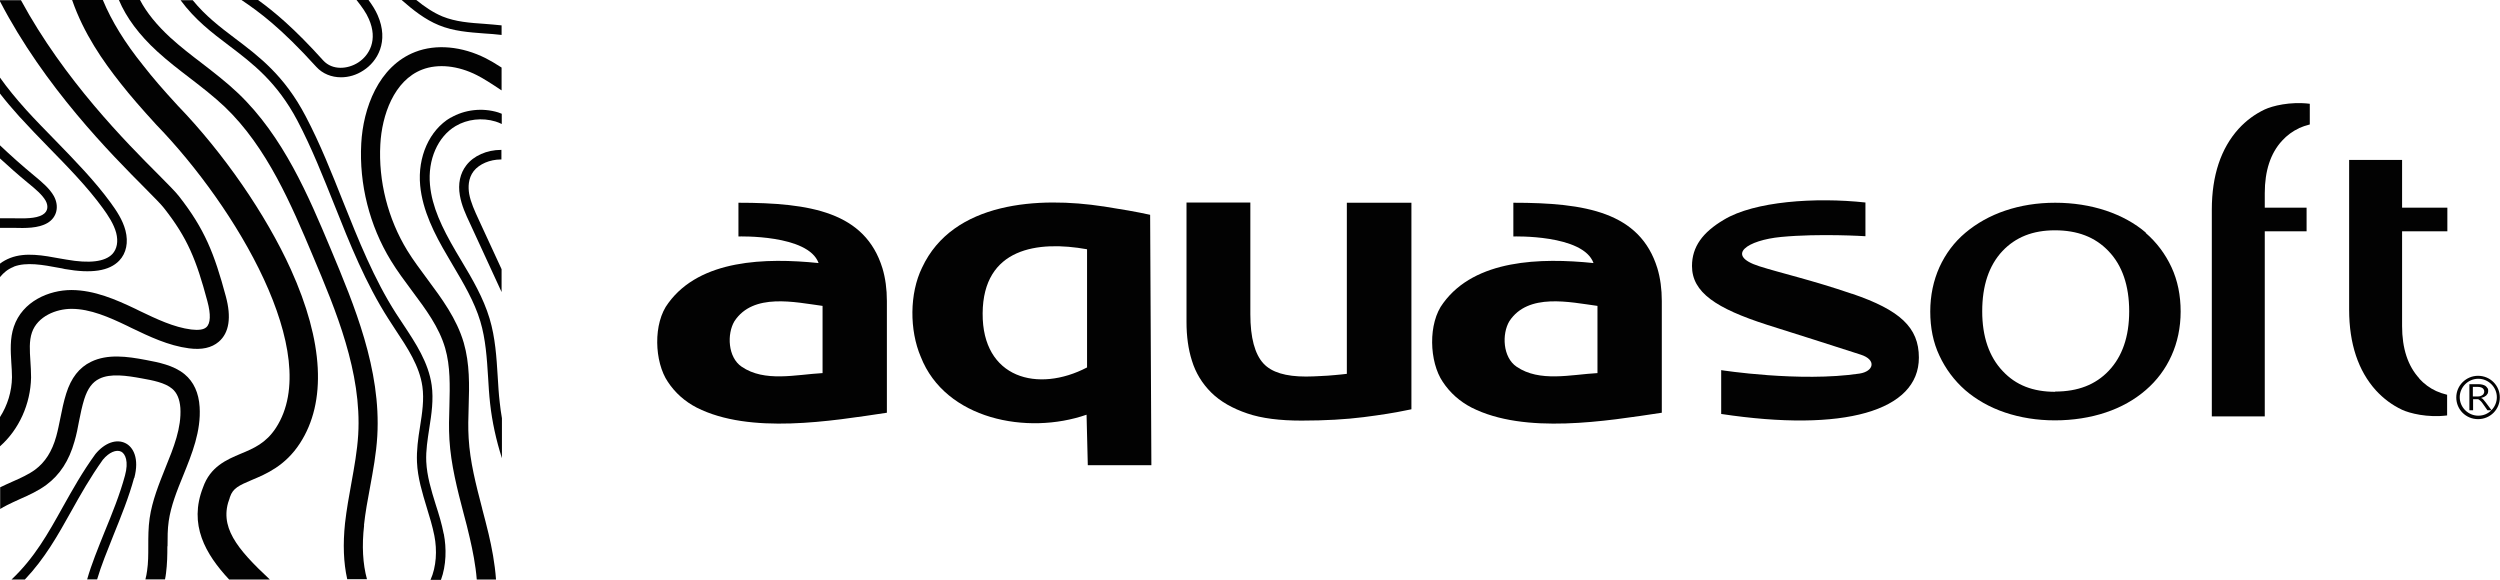 <svg width="194" height="45" viewBox="0 0 194 45" fill="none" xmlns="http://www.w3.org/2000/svg">
<path d="M17.824 38.611L17.85 38.558C18.073 37.893 18.531 37.672 19.553 37.241C20.641 36.785 22.135 36.159 23.276 34.399C25.359 31.191 25.11 26.523 22.568 20.903C20.628 16.626 17.339 11.866 13.787 8.189C12.66 6.963 11.834 6.011 11.127 5.099C9.685 3.312 8.663 1.643 7.981 0H5.596C6.5 2.608 7.994 4.746 9.37 6.481C10.117 7.433 10.982 8.424 12.149 9.702L12.175 9.728C18.256 16.013 25.15 27.449 21.415 33.199C20.641 34.386 19.698 34.79 18.689 35.207C17.575 35.677 16.316 36.211 15.753 37.828C14.626 40.71 15.936 42.992 17.784 44.974H20.943C18.374 42.575 16.945 40.853 17.837 38.611" fill="#020202"/>
<path d="M2.411 29.274C2.411 28.844 2.385 28.427 2.359 28.022C2.307 27.214 2.254 26.457 2.477 25.805C2.909 24.541 4.364 23.967 5.544 23.967C5.544 23.967 5.544 23.967 5.557 23.967C7.011 23.967 8.479 24.619 9.868 25.284L10.183 25.44C11.598 26.118 13.066 26.823 14.665 27.031C15.661 27.162 16.421 26.992 16.972 26.523C17.784 25.832 17.968 24.632 17.522 22.989C16.631 19.677 15.884 17.773 13.879 15.217C13.604 14.865 13.066 14.331 12.319 13.574C9.803 11.058 4.98 6.207 1.625 0.013H0V0.104C3.46 6.768 8.623 11.957 11.271 14.617C11.952 15.309 12.49 15.843 12.712 16.13C14.573 18.49 15.242 20.198 16.094 23.38C16.369 24.397 16.343 25.114 16.002 25.401C15.792 25.584 15.412 25.636 14.849 25.571C13.486 25.401 12.136 24.749 10.825 24.123L10.511 23.967C8.977 23.237 7.326 22.52 5.57 22.506H5.544C3.801 22.506 1.743 23.38 1.075 25.349C0.76 26.275 0.826 27.227 0.878 28.14C0.904 28.531 0.93 28.909 0.93 29.274C0.917 30.382 0.577 31.465 0 32.364V34.633C1.481 33.329 2.372 31.334 2.411 29.3" fill="#020202"/>
<path d="M1.062 20.694C2.058 20.316 3.329 20.551 4.574 20.785C4.731 20.811 4.888 20.837 5.033 20.877C7.103 21.242 8.479 21.033 9.253 20.225C9.803 19.651 9.973 18.803 9.737 17.891C9.528 17.082 9.043 16.352 8.584 15.726C7.339 14.018 5.806 12.453 4.325 10.927C3.565 10.145 2.778 9.35 2.044 8.541C1.245 7.654 0.564 6.82 0 6.024V7.263C0.446 7.837 0.944 8.424 1.494 9.037C2.241 9.858 3.027 10.667 3.788 11.449C5.255 12.948 6.776 14.5 7.981 16.156C8.388 16.717 8.833 17.382 9.017 18.073C9.187 18.738 9.082 19.325 8.715 19.716C8.139 20.316 6.933 20.459 5.164 20.146C5.006 20.12 4.862 20.094 4.705 20.068C3.368 19.82 1.979 19.56 0.799 20.016C0.498 20.133 0.236 20.277 0 20.459V21.503C0.275 21.163 0.616 20.877 1.062 20.707" fill="#020202"/>
<path d="M10.419 37.098C10.825 35.572 10.34 34.699 9.751 34.399C9.043 34.033 8.126 34.359 7.405 35.233C6.382 36.642 5.622 38.011 4.875 39.341C3.722 41.414 2.674 43.292 0.891 44.974H1.927C3.486 43.331 4.482 41.544 5.518 39.693C6.251 38.376 7.012 37.033 7.981 35.676C8.453 35.103 9.03 34.855 9.41 35.051C9.724 35.22 10 35.807 9.698 36.902C9.305 38.363 8.702 39.849 8.112 41.284C7.601 42.562 7.09 43.8 6.763 44.961H7.536C7.85 43.892 8.322 42.744 8.794 41.557C9.384 40.097 10 38.584 10.406 37.085" fill="#020202"/>
<path d="M3.683 17.304C4.417 16.873 4.613 16.013 4.181 15.217C3.853 14.631 3.276 14.148 2.713 13.679L2.634 13.614C1.717 12.857 0.839 12.075 0 11.279V12.296C0.695 12.935 1.415 13.574 2.162 14.187L2.241 14.252C2.752 14.67 3.276 15.113 3.538 15.569C3.735 15.922 3.774 16.391 3.303 16.665C2.778 16.978 1.874 16.952 1.048 16.939C0.695 16.939 0.341 16.939 0 16.939V17.682C0.354 17.682 0.708 17.682 1.062 17.682C1.966 17.708 2.975 17.721 3.683 17.304Z" fill="#020202"/>
<path d="M13.001 42.392C13.001 41.714 13.001 41.062 13.093 40.436C13.263 39.263 13.722 38.102 14.22 36.889C14.901 35.207 15.609 33.46 15.491 31.582C15.425 30.487 15.032 29.626 14.325 29.04C13.473 28.335 12.267 28.114 11.31 27.931C9.869 27.657 8.349 27.449 7.064 28.075C6.147 28.518 5.518 29.326 5.138 30.539C4.941 31.165 4.81 31.804 4.692 32.404C4.587 32.912 4.495 33.395 4.364 33.864C4.037 35.038 3.499 35.872 2.726 36.446C2.228 36.811 1.599 37.098 0.944 37.385C0.642 37.528 0.315 37.659 0.013 37.815V39.497C0.184 39.393 0.367 39.289 0.551 39.197C0.865 39.041 1.193 38.885 1.547 38.728C2.254 38.415 2.975 38.089 3.604 37.62C4.64 36.85 5.36 35.755 5.78 34.255C5.937 33.721 6.042 33.186 6.134 32.678C6.252 32.078 6.37 31.517 6.54 30.969C6.802 30.148 7.169 29.652 7.706 29.392C8.571 28.961 9.816 29.144 11.022 29.366C11.822 29.509 12.804 29.692 13.355 30.161C13.735 30.474 13.945 30.969 13.997 31.66C14.089 33.199 13.486 34.712 12.831 36.316C12.333 37.568 11.808 38.858 11.612 40.215C11.507 40.945 11.507 41.675 11.507 42.379C11.507 43.044 11.507 43.67 11.415 44.283C11.389 44.518 11.337 44.739 11.284 44.961H12.804C12.831 44.805 12.87 44.635 12.883 44.479C12.975 43.774 12.988 43.07 12.988 42.392" fill="#020202"/>
<path d="M28.242 40.775C28.347 39.784 28.531 38.78 28.714 37.815C28.95 36.524 29.199 35.194 29.278 33.838C29.579 28.661 27.495 23.693 25.661 19.312C23.944 15.217 21.991 10.588 18.479 7.237C17.588 6.389 16.605 5.633 15.661 4.903C14.835 4.277 13.997 3.625 13.223 2.921C12.175 1.956 11.376 0.978 10.864 0H9.226C9.803 1.369 10.799 2.712 12.214 4.003C13.027 4.746 13.892 5.411 14.744 6.063C15.661 6.768 16.605 7.498 17.444 8.293C20.733 11.436 22.62 15.921 24.285 19.872C26.067 24.097 28.085 28.896 27.797 33.734C27.718 34.999 27.495 36.224 27.26 37.528C27.076 38.532 26.893 39.562 26.775 40.593C26.604 42.223 26.657 43.67 26.945 44.948H28.478C28.151 43.761 28.072 42.353 28.256 40.749" fill="#020202"/>
<path d="M34.428 41.414C34.284 40.645 34.048 39.888 33.812 39.158C33.458 38.024 33.131 36.941 33.078 35.82C33.039 34.959 33.183 34.086 33.314 33.225C33.485 32.143 33.655 31.008 33.498 29.887C33.249 28.127 32.253 26.627 31.296 25.18C31.113 24.906 30.929 24.619 30.745 24.345C29.016 21.646 27.81 18.608 26.63 15.661C25.752 13.457 24.848 11.162 23.721 9.023C22.07 5.868 20.117 4.394 18.217 2.96C17.063 2.086 15.949 1.239 14.953 0.013H14.01C15.137 1.539 16.434 2.53 17.784 3.547C19.606 4.929 21.493 6.363 23.079 9.362C24.193 11.475 25.084 13.744 25.962 15.934C27.142 18.907 28.373 21.985 30.143 24.749C30.326 25.036 30.51 25.31 30.693 25.597C31.61 26.979 32.554 28.4 32.777 29.991C32.921 31.008 32.764 32.038 32.593 33.121C32.449 34.008 32.318 34.933 32.358 35.859C32.41 37.085 32.777 38.258 33.118 39.393C33.34 40.11 33.563 40.84 33.707 41.571C33.93 42.705 33.865 43.983 33.406 45H34.218C34.638 43.865 34.651 42.535 34.441 41.44" fill="#020202"/>
<path d="M37.416 39.458C36.931 37.593 36.473 35.833 36.368 34.008C36.316 33.199 36.342 32.352 36.368 31.543C36.42 29.913 36.46 28.244 35.988 26.601C35.437 24.723 34.284 23.172 33.17 21.672C32.633 20.942 32.069 20.198 31.598 19.429C30.103 16.978 29.356 14.057 29.514 11.201C29.632 8.958 30.562 6.246 32.764 5.398C33.983 4.929 35.542 5.085 37.023 5.842C37.469 6.063 38.15 6.494 38.923 7.015V5.242C38.439 4.929 38.019 4.681 37.705 4.525C35.844 3.586 33.839 3.403 32.227 4.029C29.356 5.138 28.177 8.424 28.033 11.136C27.862 14.291 28.675 17.512 30.326 20.212C30.824 21.033 31.414 21.815 31.964 22.559C33.052 24.019 34.074 25.388 34.546 27.018C34.953 28.427 34.913 29.926 34.874 31.504C34.848 32.352 34.821 33.225 34.874 34.099C34.992 36.068 35.49 37.985 35.975 39.836C36.145 40.462 36.316 41.127 36.46 41.766C36.682 42.731 36.905 43.826 36.997 44.974H38.491C38.399 43.696 38.163 42.483 37.914 41.427C37.757 40.775 37.587 40.11 37.416 39.471" fill="#020202"/>
<path d="M34.965 9.128C33.327 10.093 32.397 12.166 32.606 14.396C32.79 16.339 33.721 18.177 34.717 19.859C34.861 20.094 34.992 20.329 35.136 20.577C35.962 21.972 36.813 23.406 37.272 24.932C37.691 26.327 37.783 27.814 37.875 29.261C37.914 29.926 37.954 30.617 38.032 31.308C38.19 32.743 38.504 34.164 38.95 35.559V32.456C38.884 32.051 38.819 31.647 38.779 31.23C38.701 30.565 38.661 29.887 38.622 29.222C38.53 27.735 38.438 26.21 37.993 24.723C37.508 23.106 36.643 21.633 35.791 20.212C35.647 19.977 35.516 19.742 35.372 19.507C34.284 17.643 33.524 16.052 33.367 14.344C33.183 12.401 33.969 10.601 35.359 9.78C36.263 9.245 37.416 9.115 38.452 9.428C38.622 9.48 38.779 9.545 38.937 9.623V8.828C38.845 8.789 38.753 8.763 38.661 8.723C37.429 8.345 36.053 8.502 34.965 9.141" fill="#020202"/>
<path d="M38.884 11.631C37.783 11.631 36.748 12.088 36.184 12.831C35.7 13.457 35.529 14.265 35.686 15.165C35.818 15.934 36.145 16.652 36.473 17.343L38.923 22.663V20.89L37.141 17.03C36.84 16.378 36.525 15.7 36.407 15.035C36.329 14.552 36.316 13.848 36.761 13.274C37.194 12.727 38.019 12.375 38.871 12.375H38.884C38.884 12.375 38.897 12.375 38.91 12.375V11.631C38.91 11.631 38.91 11.631 38.897 11.631C38.897 11.631 38.884 11.631 38.871 11.631" fill="#020202"/>
<path d="M37.561 2.595C38.019 2.621 38.478 2.66 38.924 2.712V1.969C38.478 1.917 38.045 1.891 37.613 1.852C36.46 1.773 35.372 1.695 34.337 1.278C33.616 0.978 32.947 0.522 32.305 0H31.165C32.043 0.769 32.974 1.513 34.061 1.956C35.202 2.425 36.394 2.504 37.561 2.595Z" fill="#020202"/>
<path d="M24.547 5.19C25.032 5.724 25.727 5.998 26.46 5.998C27.05 5.998 27.653 5.829 28.203 5.464C29.278 4.773 30.209 3.234 29.304 1.174C29.134 0.782 28.885 0.391 28.597 0H27.666C28.072 0.509 28.426 1.004 28.623 1.473C29.344 3.103 28.662 4.29 27.797 4.851C26.985 5.372 25.805 5.477 25.084 4.694C22.83 2.191 21.271 0.9 20.026 0H18.741C20.091 0.913 21.769 2.125 24.547 5.19Z" fill="#020202"/>
<path d="M192.296 29.162C191.375 29.162 190.607 29.907 190.607 30.843C190.607 31.779 191.355 32.525 192.296 32.525C193.237 32.525 193.986 31.779 193.986 30.843C193.986 29.907 193.237 29.162 192.296 29.162ZM193.333 31.818L192.891 31.226C192.891 31.226 192.834 31.149 192.795 31.111C192.776 31.073 192.738 31.054 192.719 31.015C192.699 30.996 192.661 30.958 192.642 30.939C192.603 30.92 192.584 30.901 192.527 30.882C192.527 30.882 192.68 30.824 192.757 30.805C192.815 30.767 192.872 30.729 192.93 30.691C192.968 30.652 193.007 30.595 193.045 30.538C193.064 30.48 193.083 30.423 193.083 30.347C193.083 30.251 193.083 30.175 193.026 30.117C192.987 30.041 192.93 30.003 192.872 29.946C192.815 29.907 192.719 29.869 192.642 29.85C192.546 29.831 192.45 29.812 192.354 29.812H191.624V31.837H191.912V30.977H192.143C192.143 30.977 192.239 30.977 192.277 30.977C192.315 30.977 192.354 30.996 192.392 31.035C192.431 31.054 192.469 31.092 192.507 31.13C192.546 31.168 192.584 31.206 192.623 31.264L193.026 31.837H193.333C193.064 32.104 192.719 32.257 192.315 32.257C191.528 32.257 190.875 31.608 190.875 30.824C190.875 30.041 191.528 29.392 192.315 29.392C193.103 29.392 193.755 30.041 193.755 30.824C193.755 31.206 193.602 31.55 193.352 31.818M192.469 30.748C192.469 30.748 192.335 30.767 192.277 30.767H191.893V30.022H192.277C192.431 30.022 192.565 30.06 192.642 30.117C192.719 30.175 192.776 30.27 192.776 30.366C192.776 30.423 192.776 30.48 192.738 30.538C192.719 30.595 192.68 30.633 192.642 30.652C192.603 30.691 192.546 30.71 192.488 30.729" fill="#020202"/>
<path d="M85.622 16.019C80.65 15.255 73.949 15.618 71.549 20.776C70.57 22.782 70.57 25.628 71.453 27.692C73.354 32.544 79.709 33.785 84.317 32.181L84.413 36.097H89.347L89.251 16.669C88.118 16.421 87.101 16.249 85.641 16.019M76.253 24.31C76.291 19.229 80.534 18.656 84.355 19.343V28.513C80.553 30.5 76.214 29.373 76.253 24.31Z" fill="#020202"/>
<path d="M104.515 29.009C104.265 29.048 103.958 29.067 103.593 29.105C103.248 29.143 102.864 29.162 102.48 29.181C102.096 29.201 101.712 29.22 101.347 29.22C99.772 29.22 98.678 28.895 98.044 28.207C97.373 27.481 97.027 26.201 97.027 24.387V15.714H92.073V24.998C92.073 26.087 92.208 27.099 92.496 27.997C92.784 28.933 93.283 29.755 93.993 30.461C94.704 31.168 95.664 31.703 96.796 32.085C97.91 32.467 99.331 32.639 101.001 32.639C102.825 32.639 104.438 32.544 105.801 32.372C107.145 32.2 108.24 32.028 109.046 31.856L109.526 31.76V15.733H104.515V29.029V29.009Z" fill="#020202"/>
<path d="M143.721 22.801C140.591 21.731 138.134 21.177 136.521 20.661C133.833 19.802 135.619 18.636 138.211 18.388C141.206 18.102 144.758 18.331 144.758 18.331V15.714C140.879 15.293 136.137 15.618 133.775 17.051C132.124 18.025 131.299 19.152 131.299 20.642C131.299 22.686 133.161 23.928 137.135 25.208C139.593 25.991 141.935 26.717 144.393 27.52C145.641 27.921 145.41 28.819 144.297 28.99C139.67 29.678 133.564 28.723 133.564 28.723V32.123C143.049 33.556 148.905 31.913 148.905 27.749C148.905 25.399 147.426 24.062 143.74 22.801" fill="#020202"/>
<path d="M166.53 18.063C165.666 17.318 164.61 16.745 163.42 16.344C162.21 15.943 160.885 15.733 159.484 15.733C158.082 15.733 156.796 15.943 155.606 16.344C154.415 16.745 153.378 17.337 152.514 18.063C151.65 18.789 150.978 19.687 150.498 20.738C150.038 21.769 149.788 22.916 149.788 24.176C149.788 25.437 150.018 26.583 150.498 27.596C150.978 28.627 151.65 29.525 152.495 30.27C153.359 31.015 154.396 31.608 155.586 32.009C156.777 32.41 158.082 32.62 159.465 32.62C160.847 32.62 162.21 32.41 163.401 32.009C164.61 31.608 165.647 31.015 166.511 30.27C167.375 29.525 168.047 28.627 168.508 27.596C168.969 26.583 169.218 25.418 169.218 24.176C169.218 22.935 168.988 21.769 168.508 20.738C168.028 19.706 167.356 18.808 166.492 18.063M159.484 30.404C157.756 30.404 156.431 29.888 155.414 28.799C154.358 27.691 153.82 26.125 153.82 24.157C153.82 22.171 154.338 20.604 155.394 19.477C156.412 18.407 157.737 17.872 159.465 17.872C161.193 17.872 162.575 18.388 163.612 19.477C164.687 20.585 165.225 22.171 165.225 24.157C165.225 26.125 164.687 27.672 163.631 28.78C162.613 29.85 161.25 30.385 159.484 30.385" fill="#020202"/>
<path d="M68.822 23.699V23.355C68.822 22.438 68.707 21.578 68.477 20.814C67.133 16.459 62.909 15.733 57.303 15.733V18.35C57.303 18.35 62.717 18.178 63.523 20.413C59.414 19.993 54.346 20.126 51.869 23.508C50.659 25.074 50.775 28.093 51.831 29.64C52.387 30.48 53.136 31.149 54.058 31.627C58.205 33.728 64.483 32.677 68.822 32.028V23.718M63.831 28.952C61.757 29.067 59.338 29.678 57.552 28.456C56.477 27.73 56.4 25.915 56.995 24.921C58.455 22.705 61.68 23.45 63.831 23.737V28.952Z" fill="#020202"/>
<path d="M128.956 23.699V23.355C128.956 22.438 128.841 21.578 128.611 20.814C127.267 16.459 123.043 15.733 117.436 15.733V18.35C117.436 18.35 122.851 18.178 123.657 20.413C119.548 19.993 114.48 20.126 112.003 23.508C110.793 25.074 110.908 28.093 111.964 29.64C112.521 30.48 113.27 31.149 114.192 31.627C118.339 33.728 124.617 32.677 128.956 32.028C128.956 31.99 128.956 23.756 128.956 23.718M123.964 28.952C121.891 29.067 119.471 29.678 117.686 28.456C116.611 27.73 116.534 25.915 117.129 24.921C118.588 22.705 121.814 23.45 123.964 23.737V28.952Z" fill="#020202"/>
<path d="M189.915 16.115H186.383V17.949H189.915V16.115Z" fill="#020202"/>
<path d="M178.991 16.115H175.458V17.949H178.991V16.115Z" fill="#020202"/>
<path d="M178.415 9.945C177.916 10.174 177.474 10.499 177.09 10.919C176.188 11.893 175.746 13.269 175.746 14.988V16.535V26.756V32.315H171.637V16.268C171.637 13.612 172.348 11.511 173.711 10.002C174.306 9.352 174.978 8.856 175.746 8.493C176.322 8.225 177.704 7.862 179.24 8.053V9.658C178.933 9.734 178.664 9.83 178.396 9.945" fill="#020202"/>
<path d="M187.746 29.373C186.844 28.398 186.402 27.023 186.402 25.304V23.756V12.409H182.293V24.024C182.293 26.679 183.004 28.78 184.367 30.29C184.962 30.939 185.634 31.436 186.402 31.799C186.978 32.066 188.36 32.429 189.896 32.238V30.634C189.589 30.557 189.301 30.462 189.051 30.347C188.552 30.118 188.111 29.793 187.727 29.373" fill="#020202"/>
</svg>
